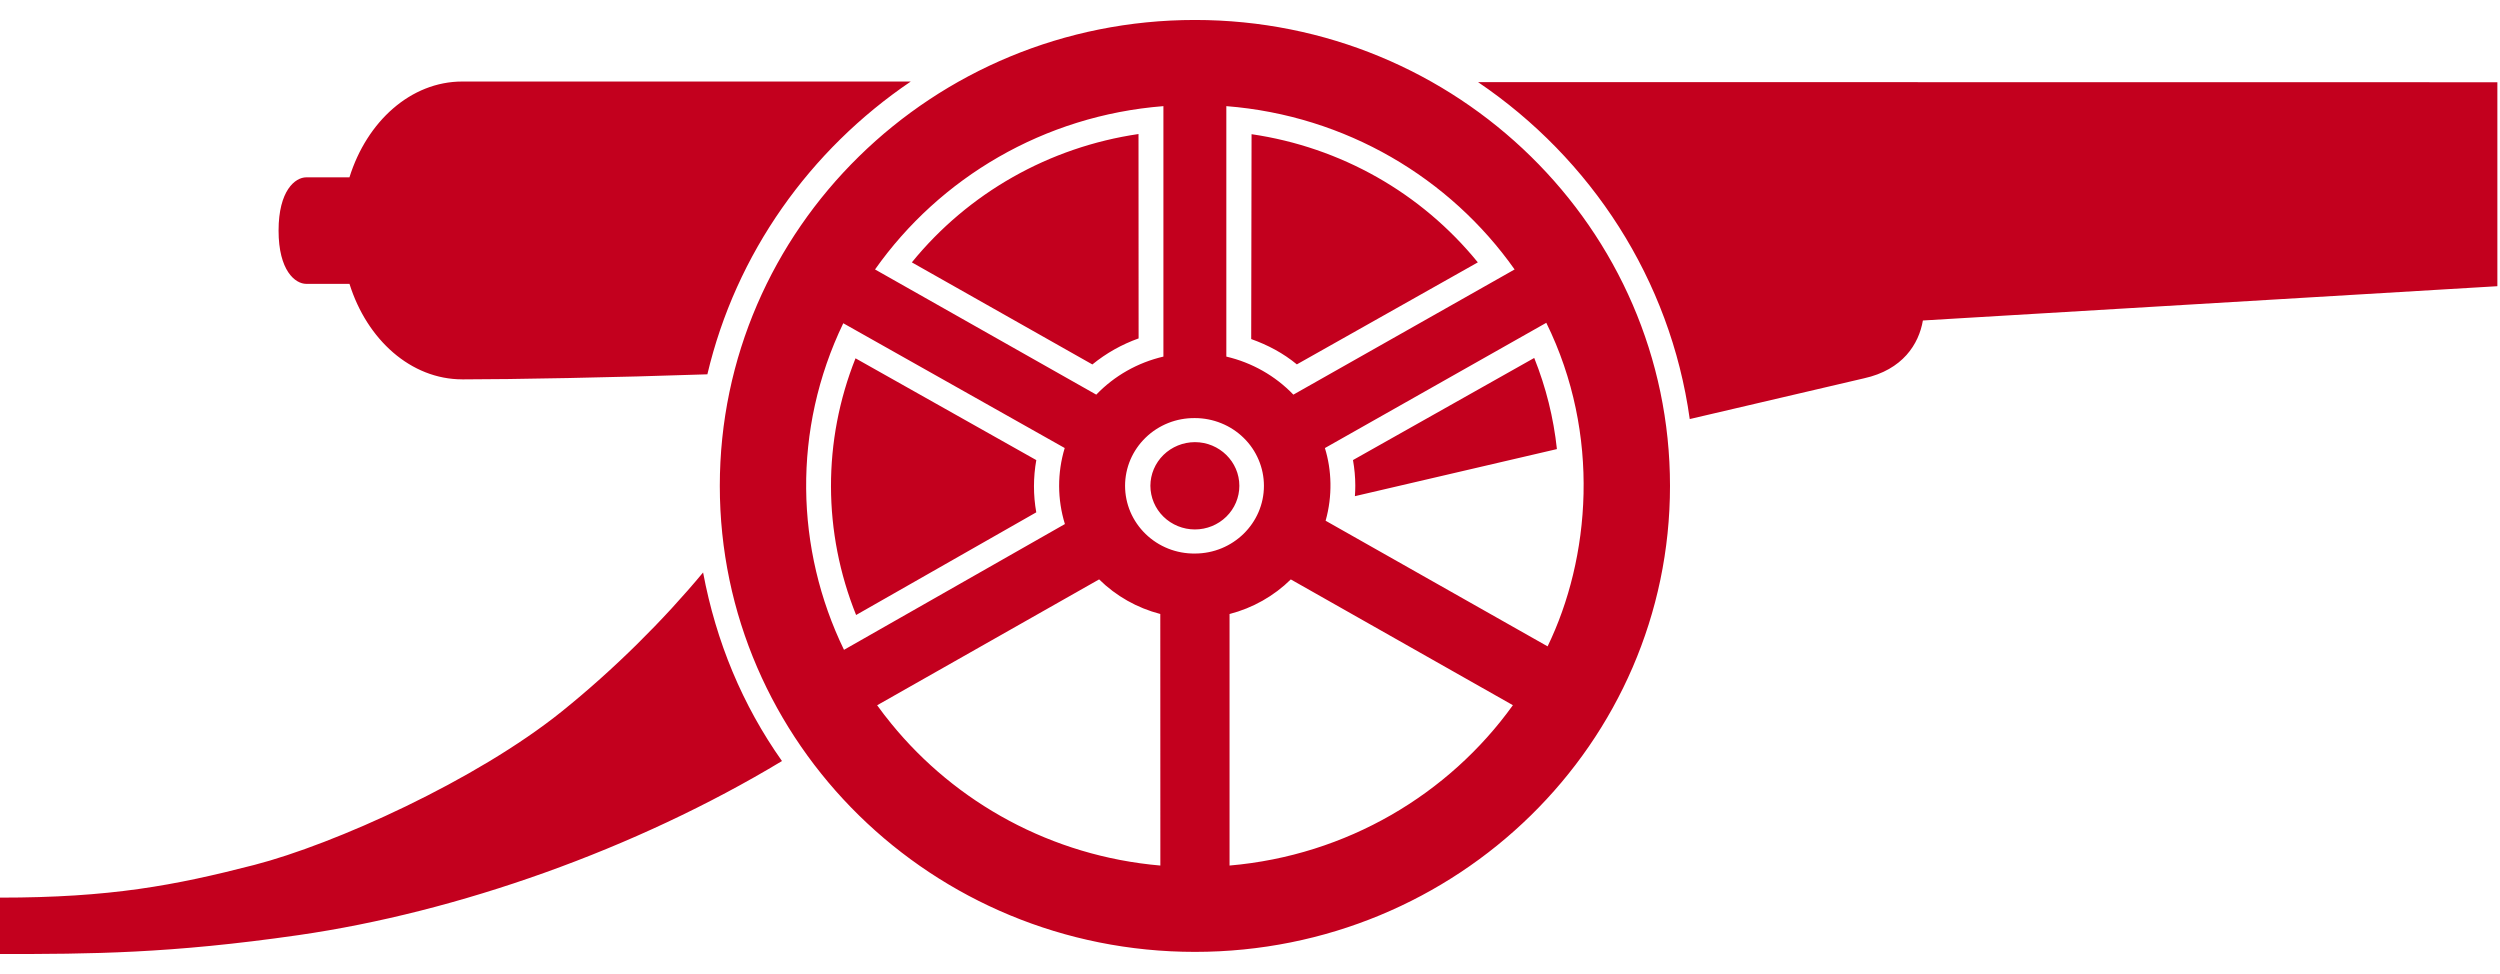 <svg width="77" height="30" viewBox="0 0 77 30" fill="none" xmlns="http://www.w3.org/2000/svg">
<g clip-path="url(#clip0_11141_37660)">
<path fill-rule="evenodd" clip-rule="evenodd" d="M36.804 0.615C28.722 0.615 22.17 7.041 22.17 14.966C22.17 22.892 28.722 29.318 36.804 29.318C44.886 29.318 51.436 22.892 51.436 14.966C51.436 7.041 44.885 0.615 36.804 0.615ZM37.771 3.269C41.452 3.559 44.663 5.482 46.65 8.299L39.836 12.155C39.279 11.575 38.561 11.168 37.771 10.983V3.269V3.269ZM35.833 3.269V10.983C35.042 11.167 34.323 11.574 33.765 12.155L26.951 8.299C28.939 5.481 32.151 3.558 35.833 3.269ZM25.995 20.015C24.495 16.921 24.395 13.232 25.973 9.956L32.793 13.799C32.562 14.563 32.564 15.378 32.799 16.141L25.995 20.015ZM27.451 22.288C27.3 22.104 27.155 21.915 27.016 21.722L33.853 17.845C34.373 18.358 35.024 18.726 35.737 18.911L35.739 26.659C32.389 26.369 29.436 24.725 27.451 22.288ZM36.803 17.049C36.521 17.052 36.242 17.001 35.981 16.897C35.721 16.794 35.483 16.64 35.284 16.446C35.084 16.252 34.925 16.021 34.816 15.767C34.708 15.512 34.652 15.239 34.652 14.963C34.652 14.687 34.708 14.414 34.816 14.159C34.925 13.905 35.084 13.674 35.284 13.48C35.483 13.286 35.721 13.133 35.981 13.029C36.242 12.925 36.521 12.874 36.803 12.877C37.082 12.877 37.358 12.931 37.616 13.036C37.874 13.14 38.109 13.294 38.306 13.488C38.504 13.681 38.66 13.911 38.767 14.165C38.874 14.418 38.929 14.689 38.929 14.963C38.929 16.115 37.976 17.049 36.803 17.049ZM37.87 26.659V18.912C38.584 18.727 39.236 18.359 39.757 17.846L46.597 21.72C44.623 24.468 41.476 26.348 37.87 26.659ZM40.829 16.038C41.046 15.271 41.016 14.471 40.807 13.8L47.626 9.942C49.323 13.391 48.975 17.21 47.666 19.908L40.828 16.038L40.829 16.037V16.038ZM10.764 8.743C11.302 10.462 12.656 11.684 14.238 11.684L14.238 11.685C15.763 11.685 18.953 11.626 21.787 11.529C22.665 7.809 24.945 4.614 28.052 2.511H14.238C12.654 2.511 11.3 3.74 10.763 5.462H9.434C9.09 5.462 8.58 5.87 8.58 7.102C8.58 8.335 9.091 8.743 9.434 8.743H10.764ZM76.919 2.533V8.815L59.225 9.871C59.101 10.597 58.605 11.39 57.408 11.653L52.044 12.907C51.446 8.607 49.004 4.884 45.523 2.529L76.919 2.533ZM33.645 11.225L28.085 8.081C29.827 5.94 32.315 4.532 35.066 4.128L35.069 10.423C34.551 10.608 34.069 10.879 33.645 11.225ZM26.368 18.942L31.917 15.78C31.822 15.248 31.823 14.703 31.918 14.171L26.35 11.036C25.336 13.578 25.343 16.394 26.368 18.942ZM38.537 10.443L38.548 4.133C41.299 4.537 43.776 5.94 45.517 8.081L39.943 11.223C39.52 10.875 39.056 10.629 38.537 10.443ZM47.953 13.832C47.85 12.869 47.615 11.925 47.254 11.025L41.672 14.17C41.718 14.432 41.743 14.693 41.743 14.958C41.743 15.064 41.739 15.176 41.731 15.282L47.953 13.832ZM17.312 21.906C14.665 24.038 10.291 26.005 7.832 26.64C5.372 27.274 3.404 27.647 0 27.647V29.384C2.801 29.384 5.225 29.373 9.191 28.802C14.087 28.097 19.573 26.16 24.085 23.44C22.869 21.719 22.056 19.77 21.655 17.632C20.432 19.105 18.916 20.614 17.312 21.906ZM36.803 13.618C37.558 13.618 38.172 14.222 38.172 14.963C38.172 15.319 38.028 15.661 37.771 15.913C37.515 16.165 37.166 16.307 36.803 16.307C36.44 16.307 36.091 16.165 35.834 15.913C35.577 15.661 35.433 15.319 35.432 14.962C35.433 14.606 35.578 14.264 35.835 14.012C36.092 13.761 36.44 13.619 36.803 13.618Z" fill="#C3001E"/>
</g>
<defs>
<clipPath id="clip0_11141_37660">
<rect width="77" height="28.769" fill="white" transform="translate(0 0.615)"/>
</clipPath>
</defs>
</svg>
